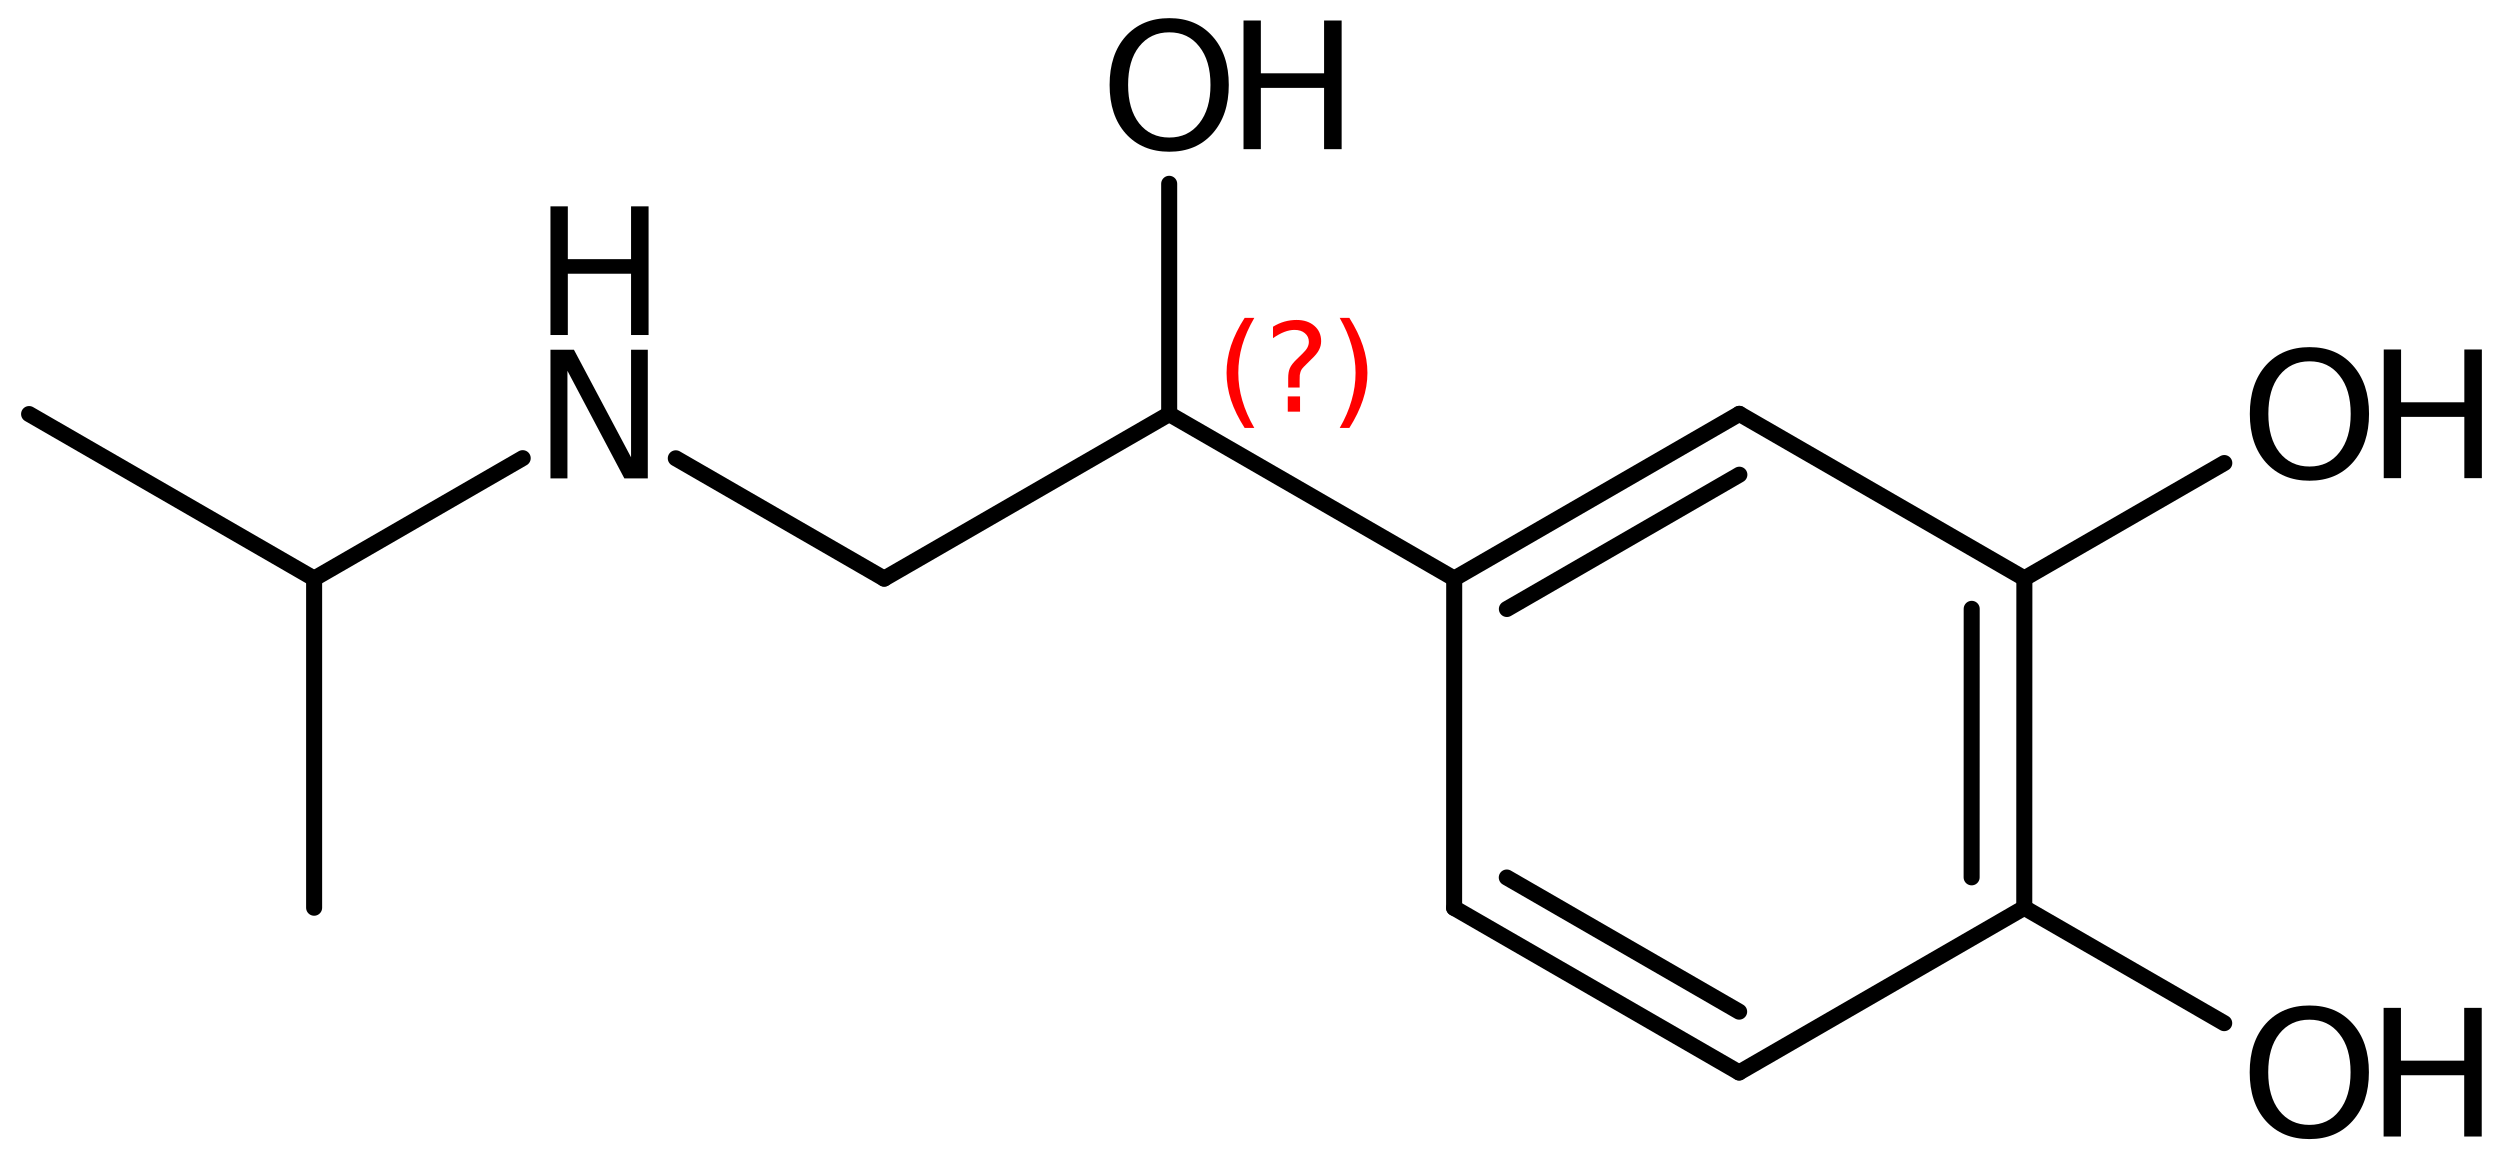 <?xml version='1.0' encoding='UTF-8'?>
<!DOCTYPE svg PUBLIC "-//W3C//DTD SVG 1.1//EN" "http://www.w3.org/Graphics/SVG/1.1/DTD/svg11.dtd">
<svg version='1.2' xmlns='http://www.w3.org/2000/svg' xmlns:xlink='http://www.w3.org/1999/xlink' width='77.176mm' height='35.724mm' viewBox='0 0 77.176 35.724'>
  <desc>Generated by the Chemistry Development Kit (http://github.com/cdk)</desc>
  <g stroke-linecap='round' stroke-linejoin='round' stroke='#000000' stroke-width='.495' fill='#000000'>
    <rect x='.0' y='.0' width='78.0' height='36.0' fill='#FFFFFF' stroke='none'/>
    <g id='mol1' class='mol'>
      <line id='mol1bnd1' class='bond' x1='.898' y1='12.782' x2='9.697' y2='17.862'/>
      <line id='mol1bnd2' class='bond' x1='9.697' y1='17.862' x2='9.697' y2='28.022'/>
      <line id='mol1bnd3' class='bond' x1='9.697' y1='17.862' x2='16.136' y2='14.144'/>
      <line id='mol1bnd4' class='bond' x1='20.862' y1='14.148' x2='27.295' y2='17.862'/>
      <line id='mol1bnd5' class='bond' x1='27.295' y1='17.862' x2='36.093' y2='12.782'/>
      <line id='mol1bnd6' class='bond' x1='36.093' y1='12.782' x2='44.892' y2='17.862'/>
      <g id='mol1bnd7' class='bond'>
        <line x1='53.694' y1='12.776' x2='44.892' y2='17.862'/>
        <line x1='53.695' y1='14.654' x2='46.518' y2='18.8'/>
      </g>
      <line id='mol1bnd8' class='bond' x1='53.694' y1='12.776' x2='62.493' y2='17.856'/>
      <g id='mol1bnd9' class='bond'>
        <line x1='62.49' y1='28.022' x2='62.493' y2='17.856'/>
        <line x1='60.865' y1='27.084' x2='60.867' y2='18.795'/>
      </g>
      <line id='mol1bnd10' class='bond' x1='62.49' y1='28.022' x2='53.688' y2='33.108'/>
      <g id='mol1bnd11' class='bond'>
        <line x1='44.889' y1='28.028' x2='53.688' y2='33.108'/>
        <line x1='46.515' y1='27.089' x2='53.688' y2='31.23'/>
      </g>
      <line id='mol1bnd12' class='bond' x1='44.892' y1='17.862' x2='44.889' y2='28.028'/>
      <line id='mol1bnd13' class='bond' x1='62.49' y1='28.022' x2='68.662' y2='31.585'/>
      <line id='mol1bnd14' class='bond' x1='62.493' y1='17.856' x2='68.665' y2='14.294'/>
      <line id='mol1bnd15' class='bond' x1='36.093' y1='12.782' x2='36.093' y2='5.674'/>
      <g id='mol1atm4' class='atom'>
        <path d='M16.993 10.796h.724l1.764 3.321v-3.321h.517v3.972h-.724l-1.757 -3.321v3.321h-.524v-3.972z' stroke='none'/>
        <path d='M16.993 6.37h.536v1.63h1.952v-1.63h.541v3.972h-.541v-1.892h-1.952v1.892h-.536v-3.972z' stroke='none'/>
      </g>
      <g id='mol1atm13' class='atom'>
        <path d='M71.292 31.478q-.584 -.0 -.931 .438q-.34 .432 -.34 1.186q-.0 .748 .34 1.186q.347 .438 .931 .438q.584 -.0 .924 -.438q.347 -.438 .347 -1.186q-.0 -.754 -.347 -1.186q-.34 -.438 -.924 -.438zM71.292 31.04q.833 .0 1.332 .56q.505 .559 .505 1.502q-.0 .937 -.505 1.502q-.499 .56 -1.332 .56q-.84 -.0 -1.344 -.56q-.499 -.559 -.499 -1.502q-.0 -.943 .499 -1.502q.504 -.56 1.344 -.56z' stroke='none'/>
        <path d='M73.583 31.113h.535v1.63h1.953v-1.63h.541v3.972h-.541v-1.892h-1.953v1.892h-.535v-3.972z' stroke='none'/>
      </g>
      <g id='mol1atm14' class='atom'>
        <path d='M71.296 11.154q-.584 -.0 -.931 .438q-.34 .431 -.34 1.186q-.0 .748 .34 1.186q.347 .438 .931 .438q.584 -.0 .924 -.438q.347 -.438 .347 -1.186q.0 -.755 -.347 -1.186q-.34 -.438 -.924 -.438zM71.296 10.716q.833 -.0 1.332 .559q.505 .56 .505 1.503q-.0 .936 -.505 1.502q-.499 .56 -1.332 .56q-.84 -.0 -1.344 -.56q-.499 -.56 -.499 -1.502q-.0 -.943 .499 -1.503q.504 -.559 1.344 -.559z' stroke='none'/>
        <path d='M73.587 10.789h.535v1.63h1.953v-1.63h.541v3.972h-.541v-1.892h-1.953v1.892h-.535v-3.972z' stroke='none'/>
      </g>
      <g id='mol1atm15' class='atom'>
        <path d='M36.096 .998q-.583 -.0 -.93 .438q-.341 .432 -.341 1.186q.0 .748 .341 1.186q.347 .438 .93 .438q.584 -.0 .925 -.438q.347 -.438 .347 -1.186q-.0 -.754 -.347 -1.186q-.341 -.438 -.925 -.438zM36.096 .56q.834 .0 1.333 .56q.504 .559 .504 1.502q.0 .937 -.504 1.502q-.499 .56 -1.333 .56q-.839 -.0 -1.344 -.56q-.498 -.559 -.498 -1.502q-.0 -.943 .498 -1.502q.505 -.56 1.344 -.56z' stroke='none'/>
        <path d='M38.388 .633h.535v1.63h1.952v-1.63h.542v3.972h-.542v-1.892h-1.952v1.892h-.535v-3.972z' stroke='none'/>
      </g>
      <path d='M38.721 9.813q-.251 .43 -.375 .852q-.119 .417 -.119 .847q.0 .43 .124 .851q.123 .422 .37 .848h-.298q-.281 -.439 -.422 -.86q-.136 -.422 -.136 -.839q.0 -.417 .136 -.839q.141 -.421 .422 -.86h.298zM39.754 12.236h.379v.472h-.379v-.472zM40.12 11.963h-.353v-.289q-.0 -.188 .051 -.307q.051 -.123 .221 -.285l.166 -.162q.107 -.102 .153 -.187q.047 -.09 .047 -.179q.0 -.166 -.123 -.268q-.119 -.102 -.32 -.102q-.149 -.0 -.315 .063q-.166 .064 -.349 .192v-.353q.175 -.107 .354 -.158q.183 -.051 .374 -.051q.341 -.0 .55 .183q.208 .179 .208 .473q.0 .144 -.068 .272q-.064 .128 -.234 .285l-.162 .162q-.089 .085 -.128 .136q-.034 .052 -.047 .098q-.012 .039 -.021 .094q-.004 .055 -.004 .153v.23zM41.357 9.813h.298q.277 .439 .417 .86q.141 .422 .141 .839q-.0 .417 -.141 .839q-.14 .421 -.417 .86h-.298q.247 -.426 .366 -.848q.124 -.421 .124 -.851q-.0 -.43 -.124 -.847q-.119 -.422 -.366 -.852z' stroke='none' fill='#FF0000'/>
    </g>
  </g>
</svg>

